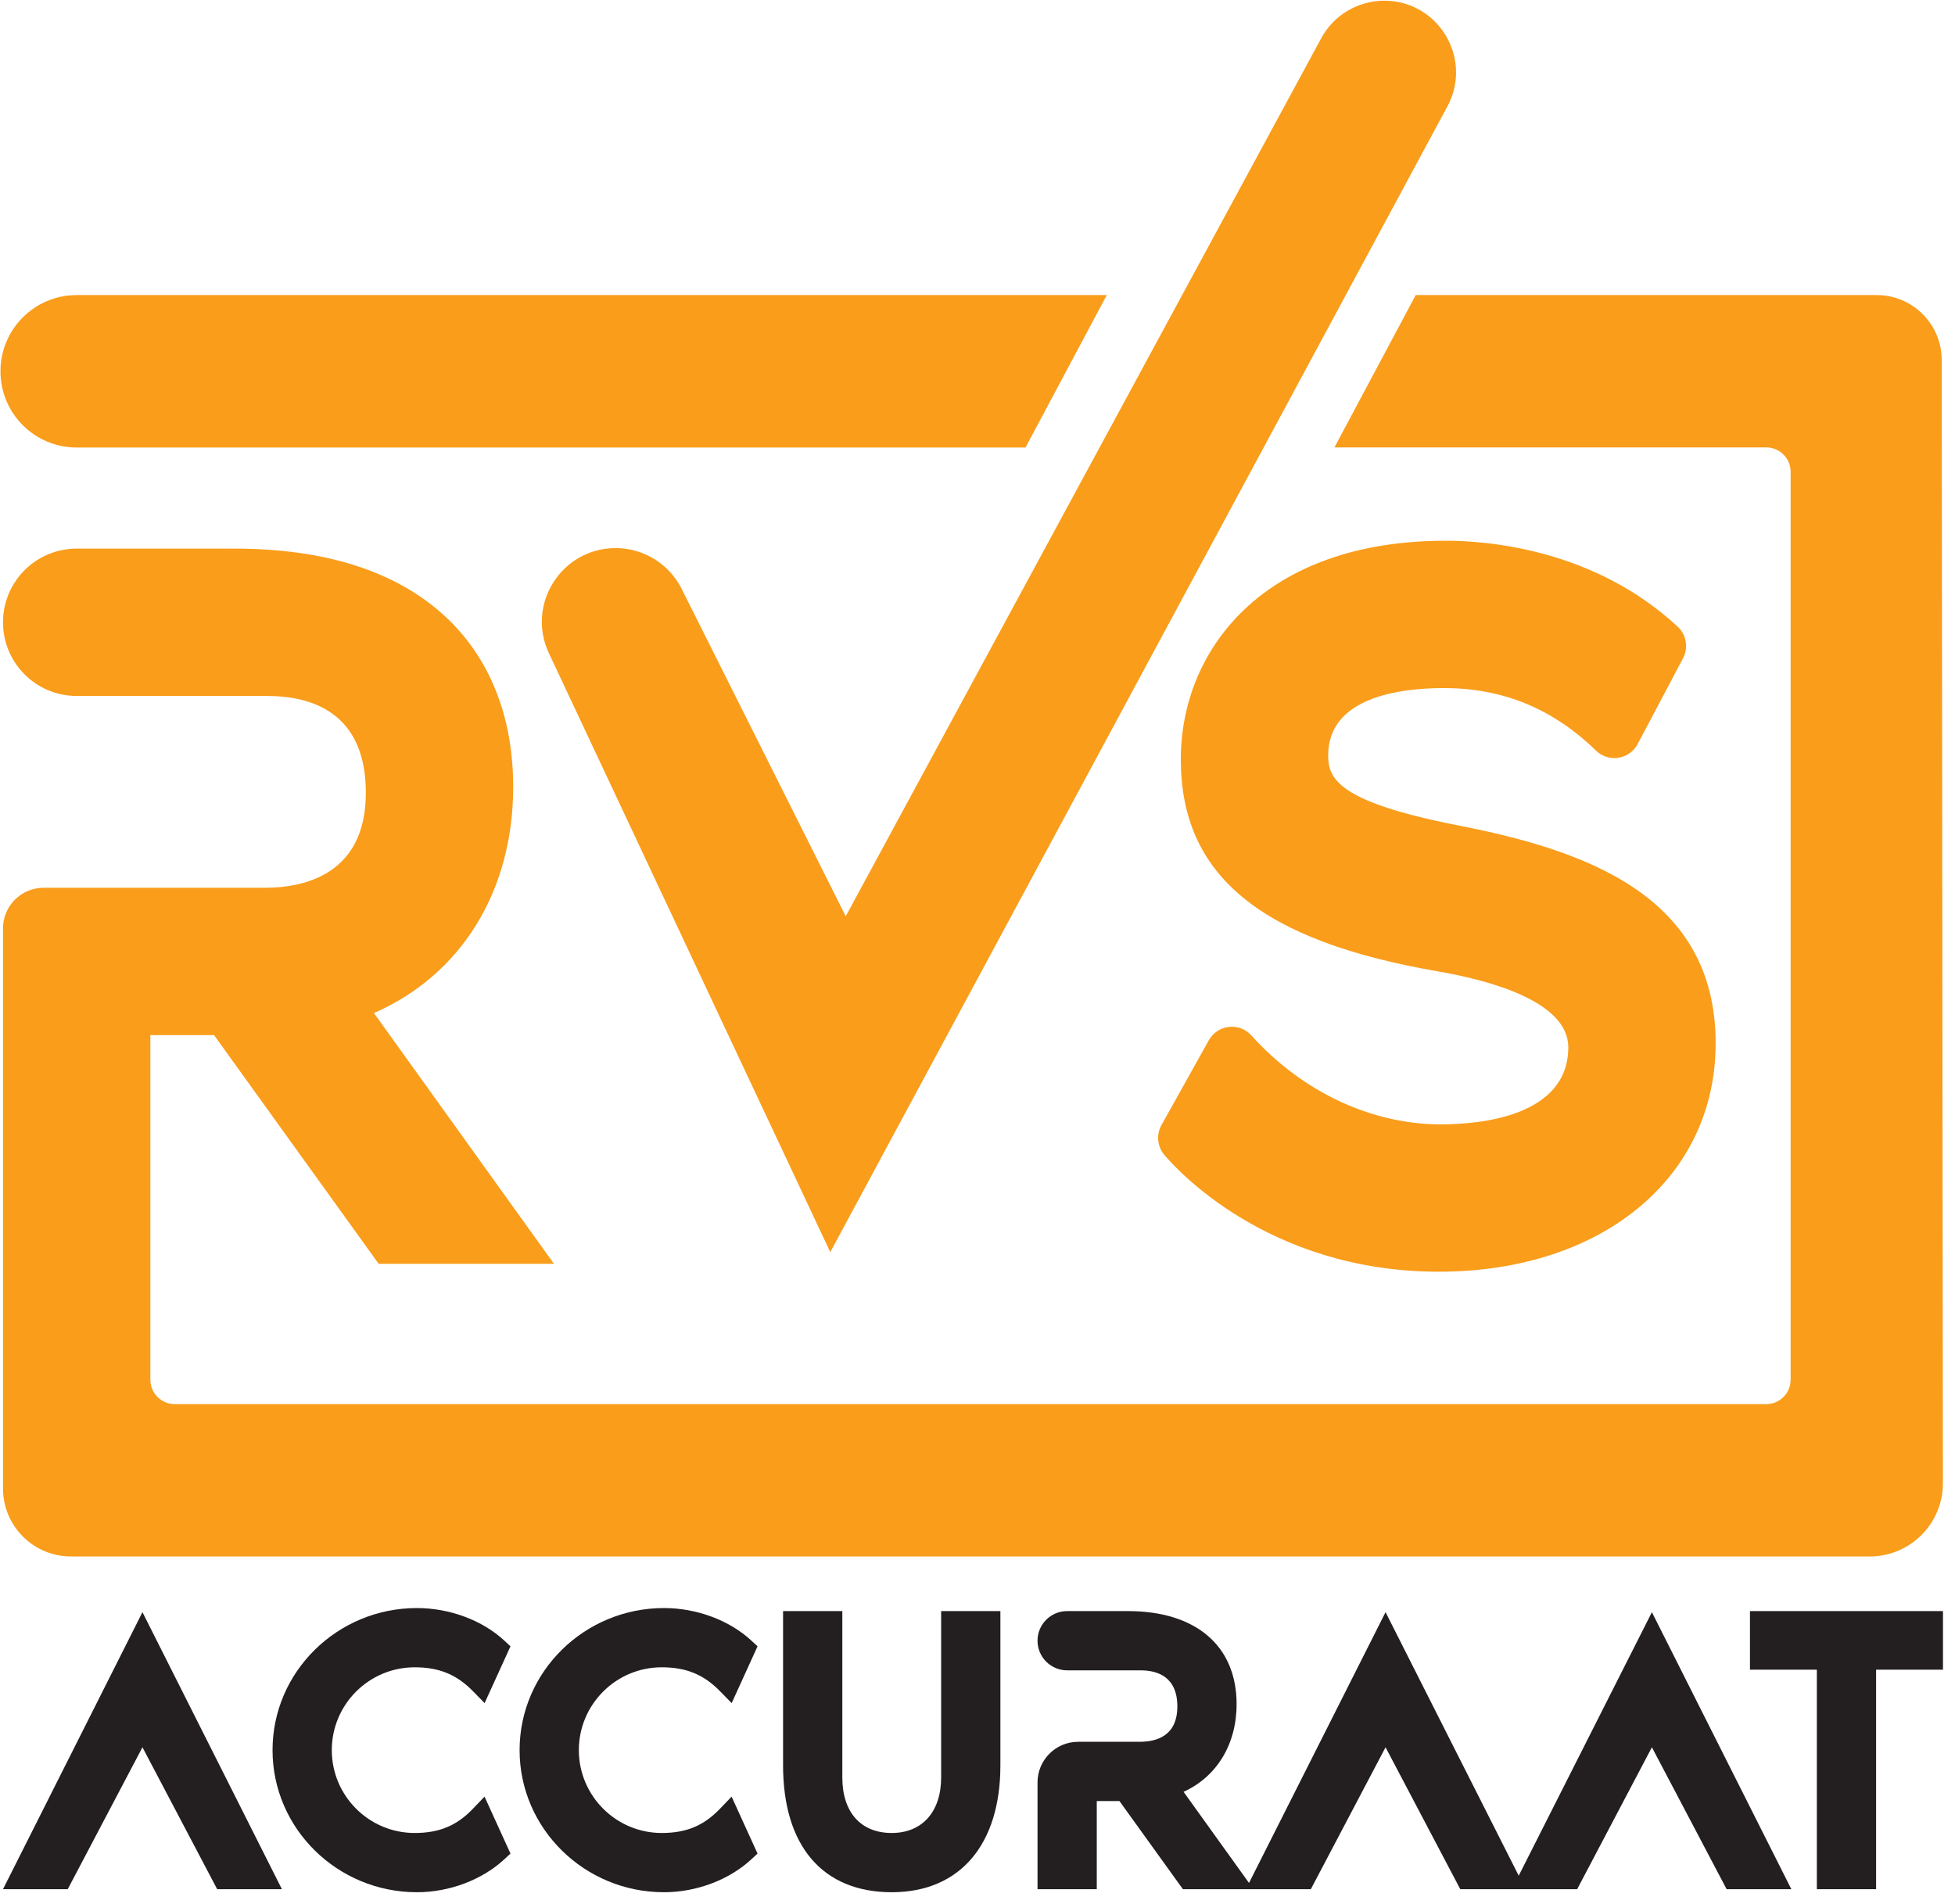 <svg xmlns="http://www.w3.org/2000/svg" xmlns:xlink="http://www.w3.org/1999/xlink" xmlns:serif="http://www.serif.com/" width="100%" height="100%" viewBox="0 0 116 113" xml:space="preserve" style="fill-rule:evenodd;clip-rule:evenodd;stroke-linejoin:round;stroke-miterlimit:2;">    <g transform="matrix(1,0,0,1,-4.1111e-05,0)">        <g transform="matrix(0.327,0,0,0.327,-44.367,-66.236)">            <g id="Layer-1" serif:id="Layer 1">                <g transform="matrix(1,0,0,1,136.224,495.116)">                    <path d="M0,50.27L11.745,50.27L25.304,24.517L38.862,50.27L50.608,50.27L25.304,0L0,50.27Z" style="fill:rgb(35,31,32);fill-rule:nonzero;"></path>                </g>                <g transform="matrix(1,0,0,1,221.491,509.516)">                    <path d="M0,21.273C-2.953,24.355 -6.116,25.669 -10.574,25.669C-18.863,25.669 -25.607,18.925 -25.607,10.636C-25.607,2.347 -18.863,-4.396 -10.574,-4.396C-6.132,-4.396 -2.965,-3.097 0.016,-0.053L2.123,2.1L6.816,-8.204L5.725,-9.218C1.726,-12.931 -4.213,-15.148 -10.161,-15.148C-24.606,-15.148 -36.359,-3.581 -36.359,10.636C-36.359,24.854 -24.606,36.421 -10.161,36.421C-4.26,36.421 1.679,34.178 5.724,30.422L6.817,29.408L2.109,19.073L0,21.273Z" style="fill:rgb(35,31,32);fill-rule:nonzero;"></path>                </g>                <g transform="matrix(1,0,0,1,255.746,535.185)">                    <path d="M0,-30.065C4.442,-30.065 7.609,-28.766 10.589,-25.722L12.697,-23.569L17.392,-33.873L16.299,-34.887C12.3,-38.6 6.361,-40.817 0.413,-40.817C-14.032,-40.817 -25.785,-29.251 -25.785,-15.033C-25.785,-0.815 -14.032,10.752 0.413,10.752C6.314,10.752 12.253,8.509 16.299,4.753L17.392,3.739L12.683,-6.596L10.574,-4.396C7.621,-1.314 4.458,0 0,0C-8.289,0 -15.033,-6.744 -15.033,-15.033C-15.033,-23.322 -8.289,-30.065 0,-30.065" style="fill:rgb(35,31,32);fill-rule:nonzero;"></path>                </g>                <g transform="matrix(1,0,0,1,306.452,515.74)">                    <path d="M0,9.377C0,15.588 -3.436,19.445 -8.965,19.445C-14.579,19.445 -17.93,15.682 -17.93,9.377L-17.93,-20.82L-28.683,-20.82L-28.683,7.171C-28.683,21.805 -21.496,30.197 -8.965,30.197C3.38,30.197 10.751,21.59 10.751,7.171L10.751,-20.82L0,-20.82L0,9.377Z" style="fill:rgb(35,31,32);fill-rule:nonzero;"></path>                </g>                <g transform="matrix(1,0,0,1,411.255,497.368)">                    <path d="M0,45.569L-24.164,-2.251L-48.94,46.885L-60.812,30.349C-54.81,27.616 -51.191,21.751 -51.191,14.442C-51.191,3.866 -58.563,-2.449 -70.908,-2.449L-81.939,-2.449C-84.909,-2.449 -87.315,-0.041 -87.315,2.927C-87.315,5.897 -84.909,8.303 -81.939,8.303L-68.633,8.303C-65.581,8.303 -61.943,9.44 -61.943,14.856C-61.943,20.158 -65.655,21.271 -68.771,21.271L-79.939,21.271C-84.013,21.271 -87.315,24.573 -87.315,28.646L-87.315,48.018L-76.564,48.018L-76.564,32.022L-72.449,32.022L-60.936,48.018L-37.723,48.018L-24.164,22.265L-10.605,48.018L10.606,48.018L24.165,22.265L37.724,48.018L49.469,48.018L24.165,-2.251L0,45.569Z" style="fill:rgb(35,31,32);fill-rule:nonzero;"></path>                </g>                <g transform="matrix(1,0,0,1,453.216,545.386)">                    <path d="M0,-50.466L0,-39.832L12.135,-39.832L12.135,0L22.887,0L22.887,-39.832L35.022,-39.832L35.022,-50.466L0,-50.466Z" style="fill:rgb(35,31,32);fill-rule:nonzero;"></path>                </g>                <g transform="matrix(1,0,0,1,400.016,381.717)">                    <path d="M0,-29.42C-21.552,-33.69 -23.336,-37.846 -23.336,-42.082C-23.336,-52.709 -10.19,-54.295 -2.355,-54.295C8.366,-54.295 17.4,-50.583 25.263,-42.946C27.551,-40.724 31.331,-41.321 32.822,-44.141L41.052,-59.706C42.063,-61.619 41.664,-63.974 40.077,-65.446C24.912,-79.516 5.603,-81.035 -1.996,-81.035C-35.209,-81.035 -50.075,-61.111 -50.075,-41.366C-50.075,-20.274 -35.606,-8.392 -3.175,-2.842C5.567,-1.321 20.234,2.483 20.234,10.875C20.234,23.513 4.061,24.877 -2.893,24.877C-15.481,24.877 -28.012,18.996 -37.271,8.742C-39.467,6.312 -43.399,6.757 -44.996,9.616L-53.585,25.003C-54.549,26.73 -54.35,28.874 -53.083,30.394C-51.273,32.566 -34.502,51.615 -3.25,51.615C26.32,51.615 46.973,34.567 46.973,10.158C46.973,-16.693 23.23,-24.918 0,-29.42" style="fill:rgb(249,157,27);fill-rule:nonzero;"></path>                </g>                <g transform="matrix(1,0,0,1,375.418,422.966)">                    <path d="M0,-213.468L-86.279,-54.137L-116.056,-113.558C-118.325,-118.087 -122.957,-120.947 -128.022,-120.947C-137.83,-120.947 -144.308,-110.747 -140.138,-101.87L-89.083,6.815L22.896,-201.103C27.563,-209.771 21.286,-220.283 11.44,-220.283C6.665,-220.283 2.273,-217.667 0,-213.468" style="fill:rgb(249,157,27);fill-rule:nonzero;"></path>                </g>                <g transform="matrix(1,0,0,1,476.209,485.008)">                    <path d="M0,-228.905L-83.644,-228.905L-98.395,-201.26L-20.041,-201.26C-17.597,-201.26 -15.615,-199.279 -15.615,-196.835L-15.615,-32.071C-15.615,-29.627 -17.597,-27.646 -20.041,-27.646L-308.82,-27.646C-311.265,-27.646 -313.246,-29.627 -313.246,-32.071L-313.246,-94.613L-301.693,-94.613L-271.816,-53.106L-240.01,-53.106L-272.677,-98.613C-256.93,-105.485 -247.41,-120.666 -247.41,-139.648C-247.41,-152.635 -251.817,-163.461 -260.154,-170.957C-268.964,-178.879 -281.694,-182.895 -297.991,-182.895L-326.615,-182.895C-334,-182.895 -339.985,-176.909 -339.985,-169.525C-339.985,-162.141 -334,-156.155 -326.615,-156.155L-292.086,-156.155C-283.903,-156.155 -274.148,-153.105 -274.148,-138.574C-274.148,-123.587 -285.61,-121.35 -292.443,-121.35L-332.608,-121.35C-336.682,-121.35 -339.984,-118.048 -339.984,-113.974L-339.984,-12.336C-339.984,-5.524 -334.461,-0.001 -327.648,-0.001L-313.246,-0.001L-1.262,0C6.076,0 12.022,-5.952 12.015,-13.29L11.802,-217.116C11.795,-223.629 6.513,-228.905 0,-228.905" style="fill:rgb(249,157,27);fill-rule:nonzero;"></path>                </g>                <g transform="matrix(1,0,0,1,149.596,256.103)">                    <path d="M0,27.667L172.163,27.667L186.914,0L0,0C-7.64,0 -13.833,6.193 -13.833,13.834C-13.833,21.474 -7.64,27.667 0,27.667" style="fill:rgb(249,157,27);fill-rule:nonzero;"></path>                </g>            </g>        </g>    </g></svg>